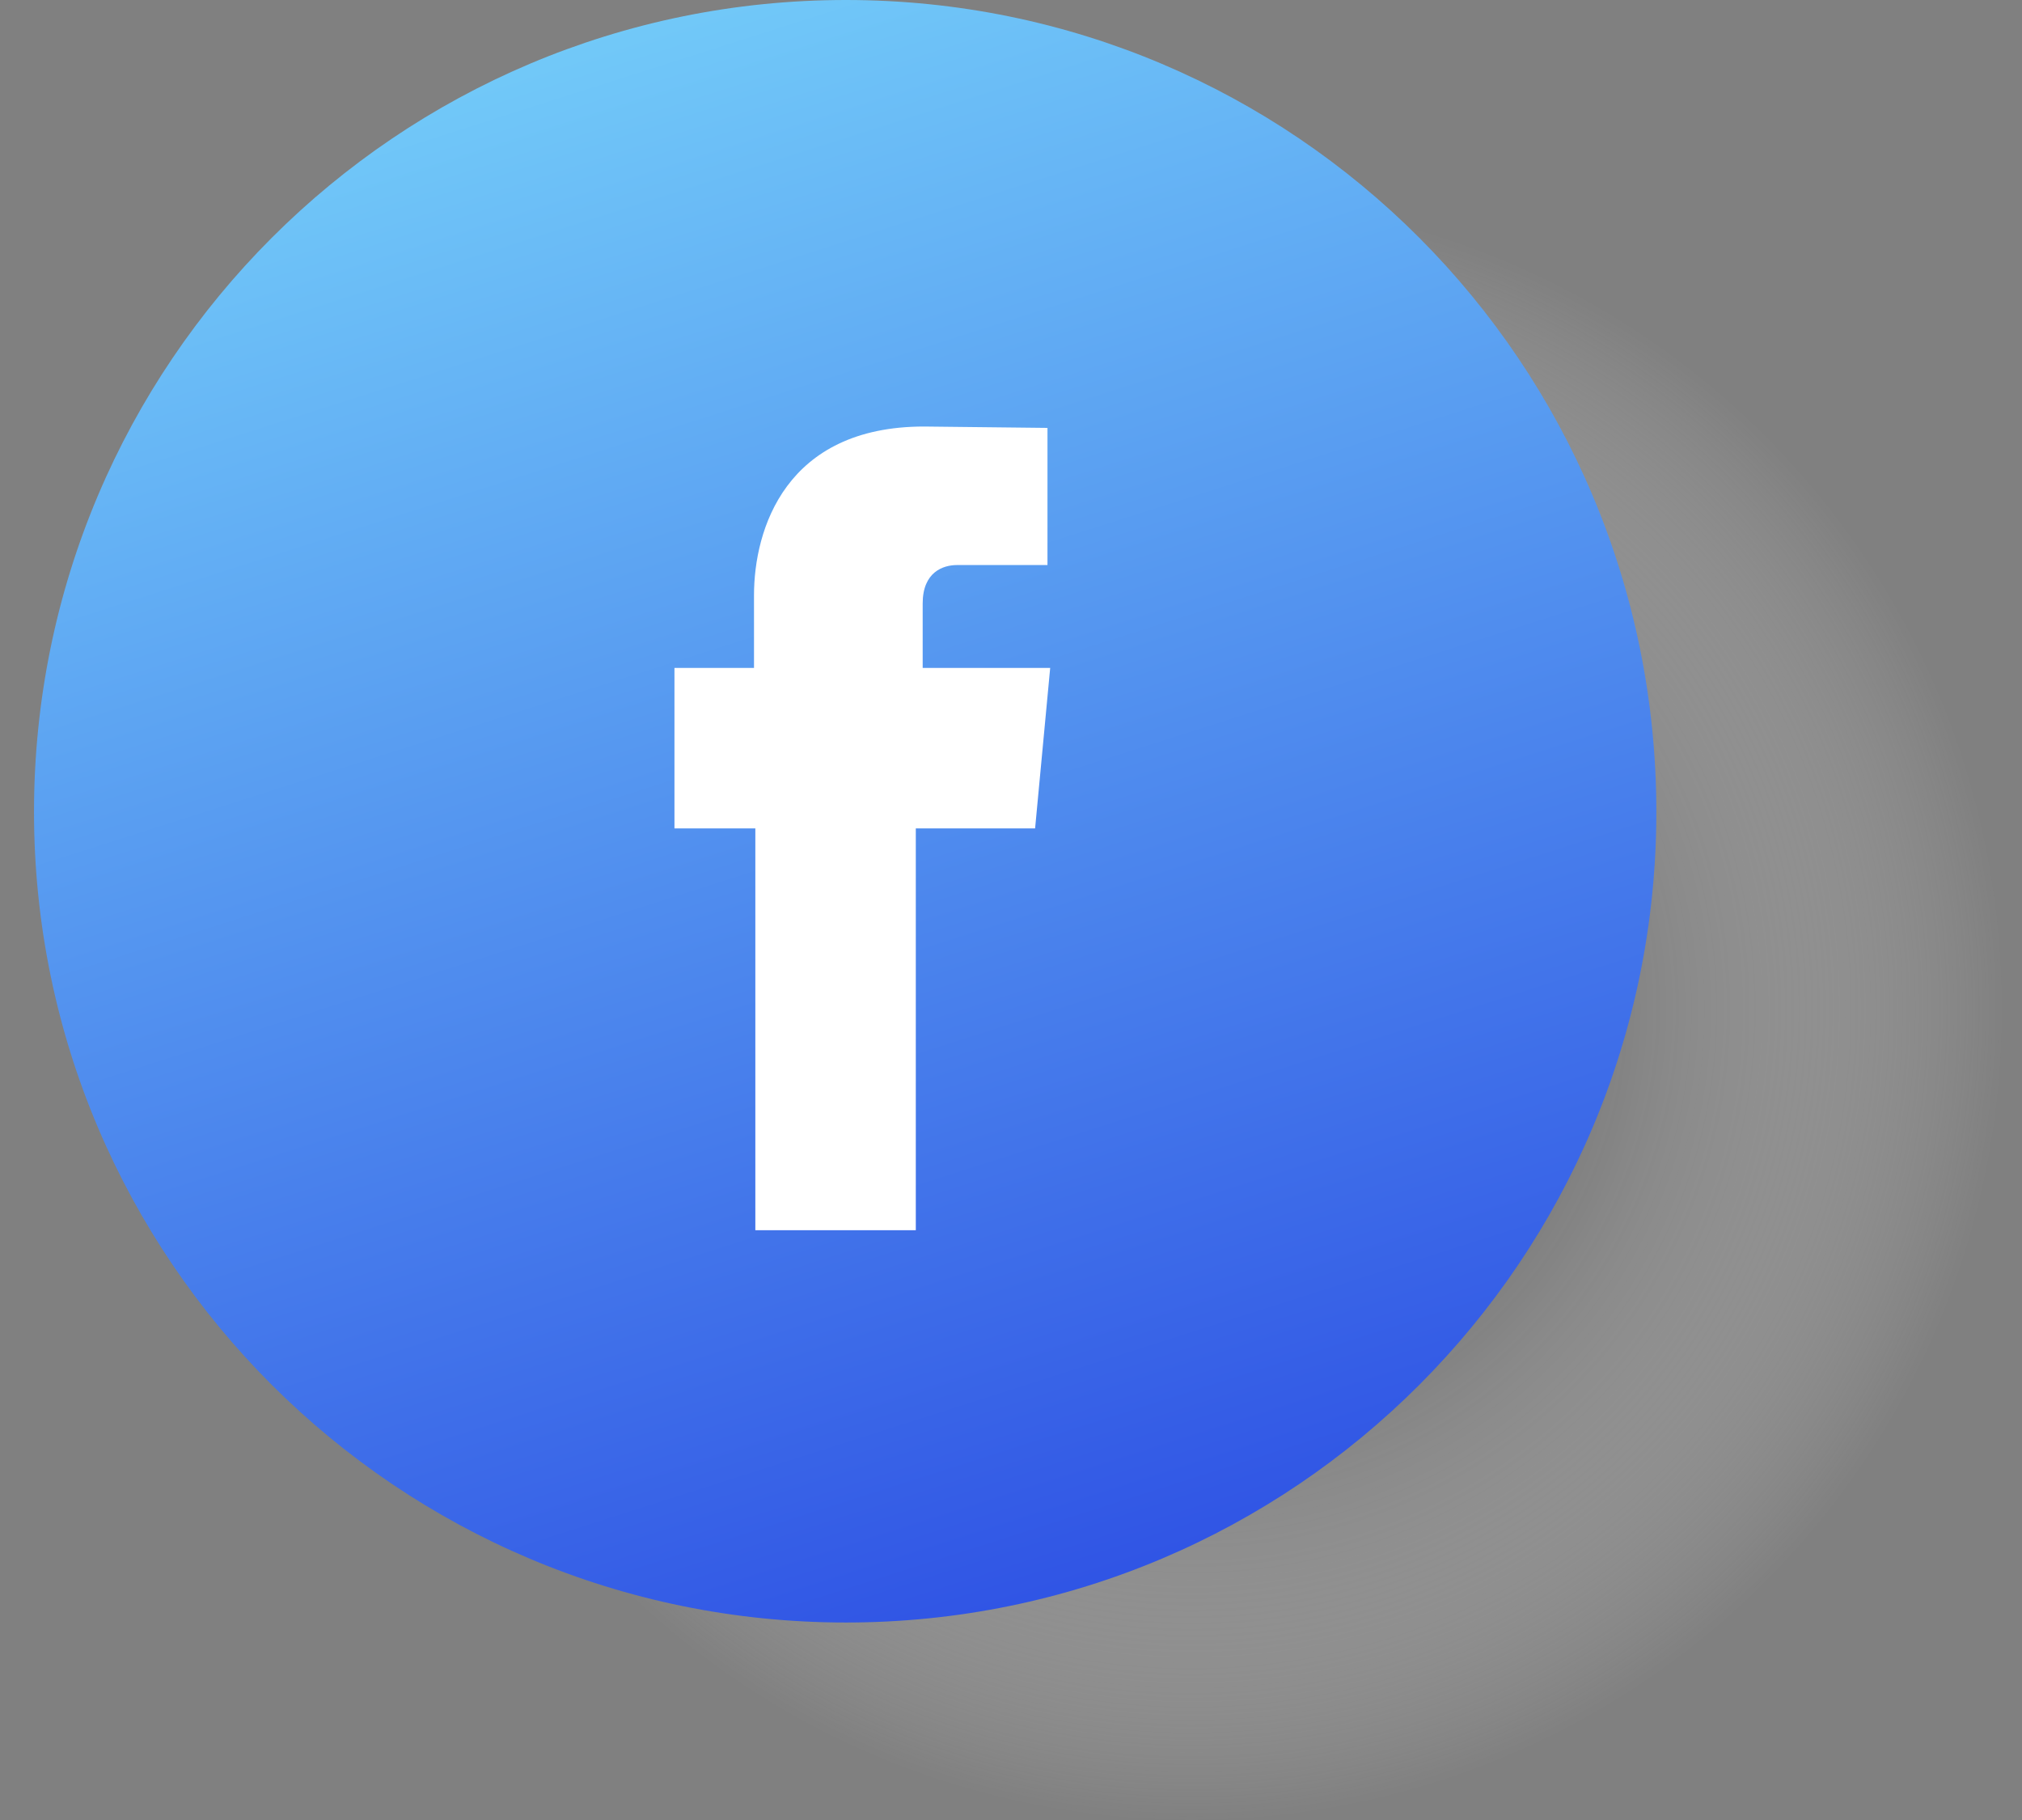 <svg width="50" height="45" viewBox="0 0 50 45" fill="none" xmlns="http://www.w3.org/2000/svg">
<rect x="0" y="0" width="50" height="45" fill="#808080" stroke="none"/>
<path style="mix-blend-mode:multiply" d="M49.504 24.958C49.504 36.013 40.551 45 29.462 45C18.373 45 9.387 36.013 9.387 24.958C9.387 13.87 18.373 4.883 29.462 4.883C40.551 4.883 49.504 13.87 49.504 24.958Z" fill="url(#paint0_radial_1536_4960)"/>
<path d="M40.958 20.075C40.958 31.13 32.006 40.117 20.917 40.117C9.828 40.117 0.841 31.13 0.841 20.075C0.841 8.986 9.828 0 20.917 0C32.006 0 40.958 8.986 40.958 20.075Z" fill="url(#paint1_linear_1536_4960)"/>
<path d="M22.816 16.515V14.921C22.816 14.141 23.324 13.971 23.663 13.971C24.036 13.971 25.902 13.971 25.902 13.971V10.58L22.85 10.546C19.424 10.546 18.645 13.09 18.645 14.717V16.515H16.678V20.482H18.678C18.678 24.992 18.678 30.418 18.678 30.418H22.646C22.646 30.418 22.646 24.925 22.646 20.482H25.596L25.969 16.515H22.816Z" fill="white"/>
<defs>
<radialGradient id="paint0_radial_1536_4960" cx="0" cy="0" r="1" gradientUnits="userSpaceOnUse" gradientTransform="translate(29.46 24.945) scale(20.059)">
<stop/>
<stop offset="1" stop-color="white" stop-opacity="0"/>
</radialGradient>
<linearGradient id="paint1_linear_1536_4960" x1="5.252" y1="53.9" x2="-12.704" y2="-2.334" gradientUnits="userSpaceOnUse">
<stop stop-color="#243FE1"/>
<stop offset="1" stop-color="#84EAFE"/>
</linearGradient>
</defs>
</svg>
